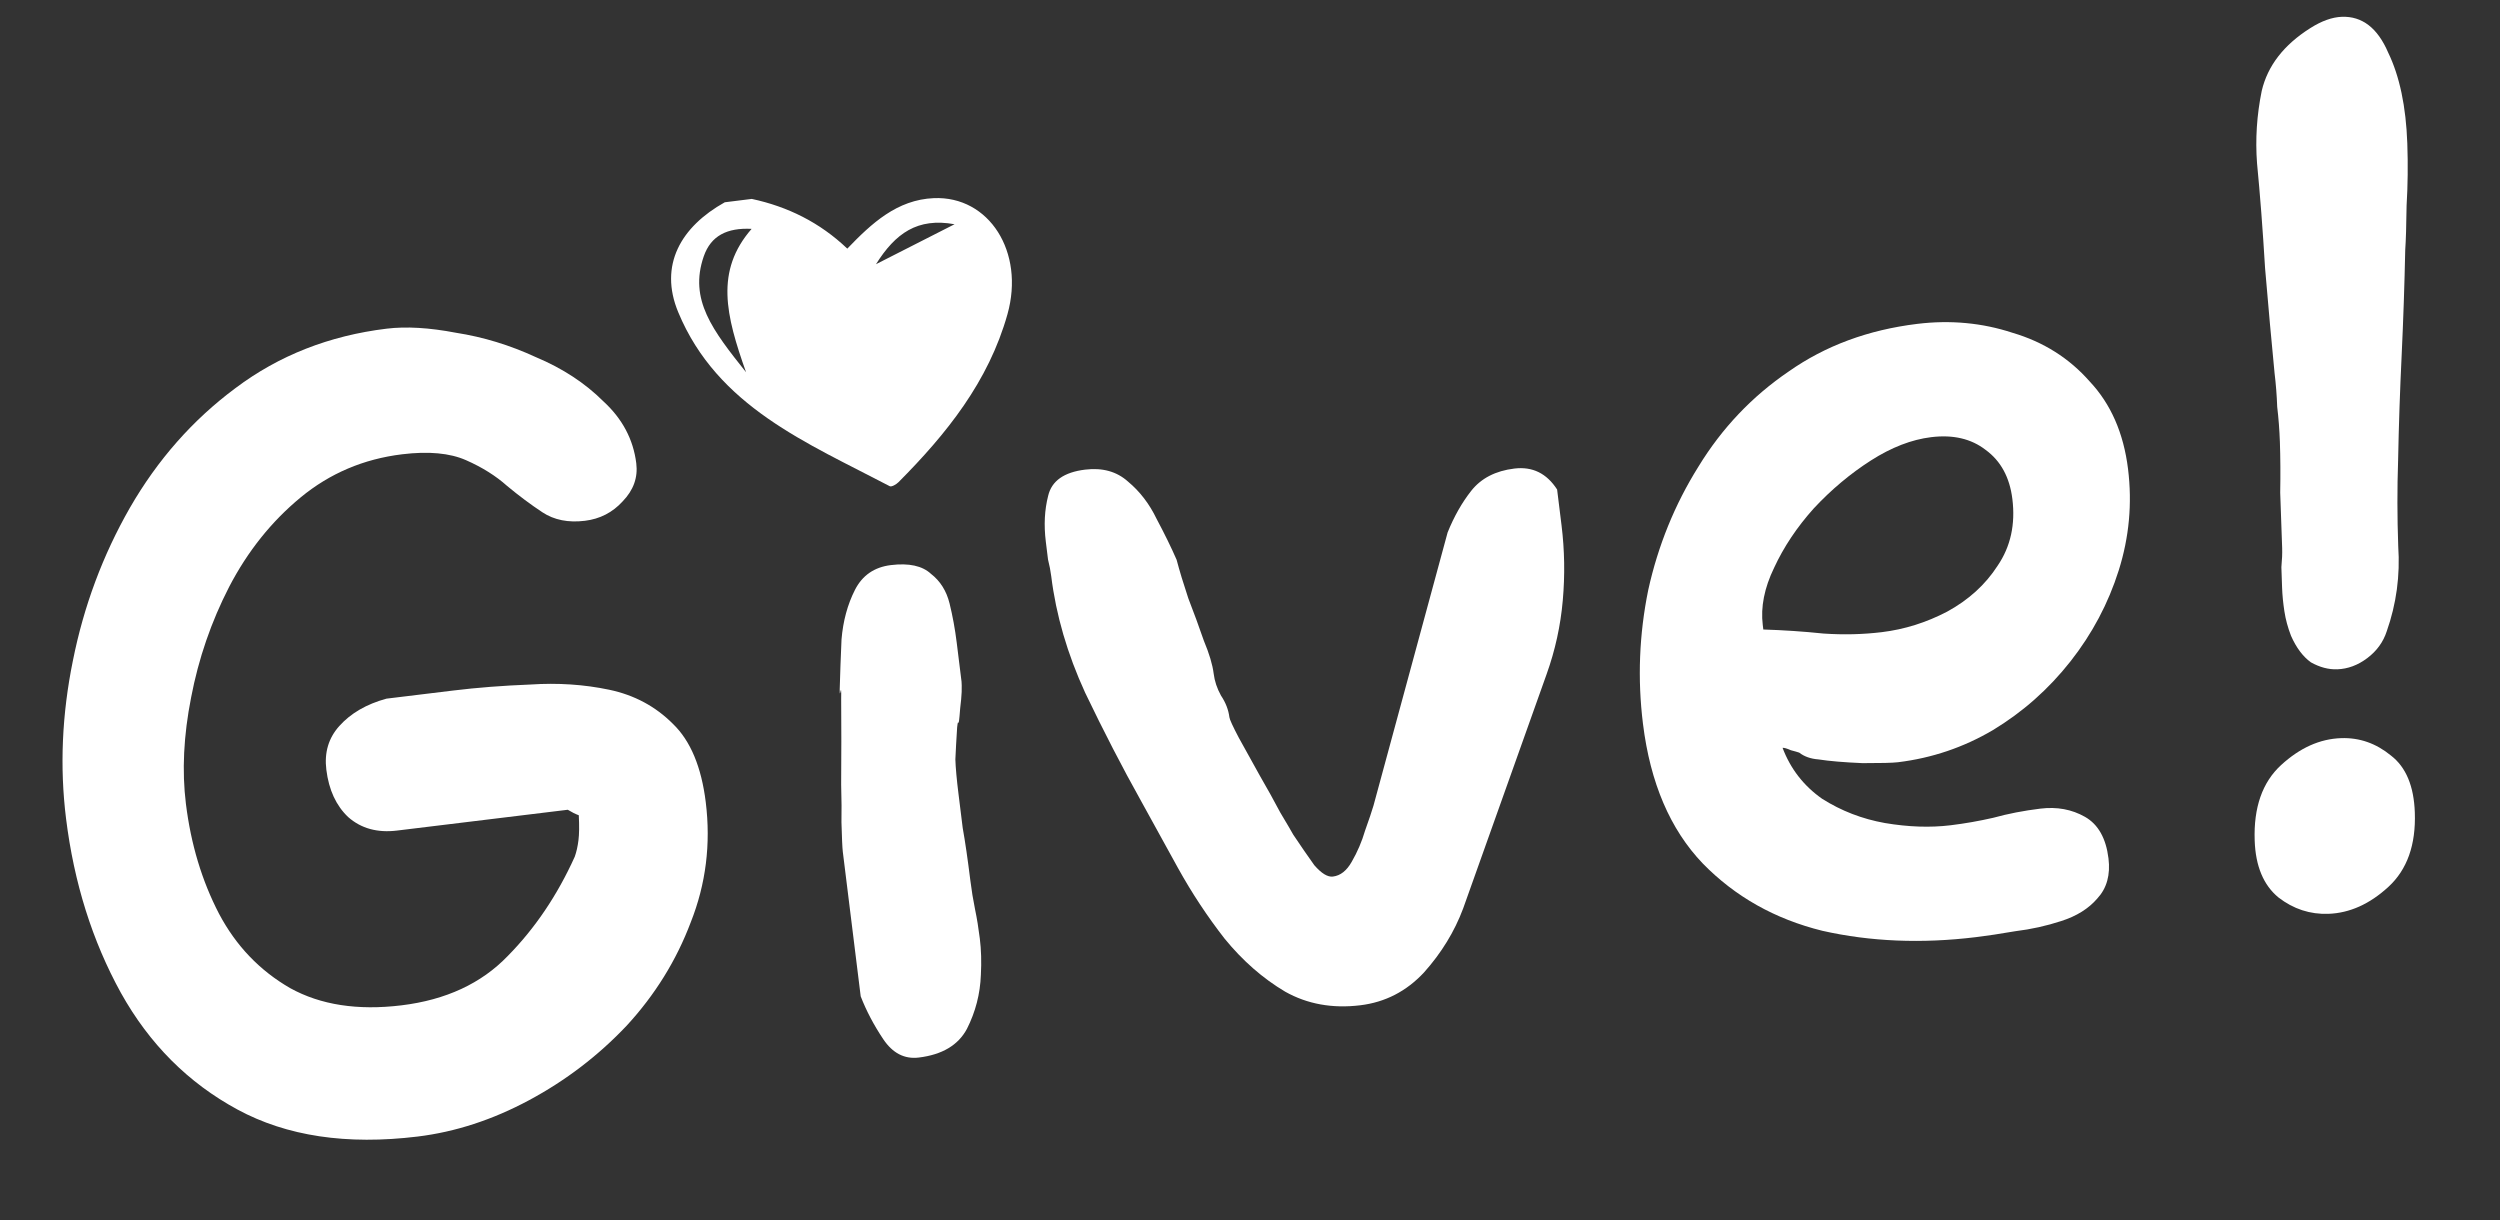 <svg xmlns="http://www.w3.org/2000/svg" width="168" height="82" viewBox="0 0 168 82" fill="none"><rect x="0" y="0" width="168" height="82" fill="#333333" stroke="none"/><path d="M28.066 76.376C23.303 76.957 19.268 76.352 15.961 74.562C12.653 72.772 10.041 70.158 8.124 66.719C6.201 63.231 4.973 59.326 4.438 55.005C4.009 51.539 4.163 48.001 4.899 44.393C5.63 40.734 6.904 37.315 8.722 34.135C10.585 30.899 12.952 28.214 15.826 26.079C18.743 23.887 22.127 22.557 25.978 22.087C27.295 21.927 28.849 22.018 30.64 22.361C32.476 22.647 34.267 23.194 36.012 24.001C37.802 24.752 39.313 25.741 40.545 26.968C41.821 28.138 42.559 29.527 42.758 31.135C42.876 32.09 42.57 32.943 41.84 33.695C41.161 34.44 40.315 34.875 39.301 34.998C38.187 35.134 37.237 34.944 36.453 34.428C35.67 33.911 34.876 33.319 34.074 32.652C33.322 31.979 32.402 31.402 31.314 30.923C30.226 30.444 28.796 30.312 27.022 30.528C24.438 30.843 22.166 31.808 20.206 33.424C18.246 35.04 16.642 37.046 15.396 39.442C14.194 41.781 13.343 44.256 12.843 46.867C12.337 49.428 12.22 51.813 12.494 54.024C12.83 56.737 13.571 59.196 14.718 61.403C15.859 63.558 17.454 65.225 19.503 66.404C21.546 67.532 24.036 67.917 26.975 67.559C29.964 67.195 32.347 66.088 34.124 64.24C35.952 62.385 37.452 60.162 38.623 57.572C38.737 57.252 38.82 56.885 38.872 56.47C38.924 56.056 38.931 55.494 38.895 54.785C38.68 54.709 38.433 54.586 38.155 54.416L26.679 55.814C25.362 55.975 24.27 55.674 23.404 54.913C22.589 54.145 22.098 53.083 21.93 51.727C21.787 50.571 22.078 49.592 22.801 48.79C23.569 47.931 24.625 47.318 25.968 46.95L30.452 46.404C32.073 46.206 33.805 46.072 35.648 46C37.484 45.879 39.248 45.995 40.937 46.35C42.627 46.705 44.059 47.474 45.234 48.657C46.403 49.79 47.133 51.537 47.426 53.898C47.774 56.712 47.438 59.404 46.419 61.976C45.451 64.542 44.015 66.859 42.11 68.927C40.2 70.945 38.015 72.614 35.555 73.933C33.096 75.253 30.599 76.067 28.066 76.376Z" fill="white"></path><path d="M91.413 67.554C89.539 67.783 87.855 67.478 86.363 66.64C84.864 65.751 83.509 64.565 82.297 63.081C81.135 61.59 80.091 60.009 79.164 58.337C78.237 56.665 77.408 55.16 76.677 53.821C75.422 51.577 74.171 49.154 72.923 46.552C71.726 43.944 70.966 41.334 70.643 38.721C70.599 38.37 70.527 37.996 70.427 37.6C70.377 37.198 70.327 36.796 70.278 36.394C70.141 35.289 70.194 34.263 70.437 33.315C70.673 32.317 71.501 31.732 72.919 31.559C74.085 31.417 75.043 31.683 75.795 32.356C76.598 33.023 77.242 33.863 77.727 34.875C78.263 35.88 78.71 36.795 79.069 37.618C79.264 38.359 79.525 39.22 79.852 40.2C80.229 41.174 80.579 42.126 80.899 43.056C81.264 43.929 81.484 44.667 81.559 45.27C81.621 45.773 81.785 46.263 82.049 46.74C82.365 47.212 82.554 47.699 82.616 48.202C82.635 48.352 82.846 48.811 83.249 49.578C83.646 50.294 84.11 51.13 84.639 52.086C85.163 52.991 85.626 53.827 86.03 54.594C86.484 55.354 86.777 55.854 86.909 56.093C87.414 56.847 87.884 57.53 88.32 58.14C88.8 58.693 89.217 58.948 89.572 58.905C90.078 58.843 90.5 58.511 90.837 57.909C91.219 57.251 91.518 56.551 91.735 55.811C92.002 55.064 92.191 54.506 92.299 54.136L97.28 35.781C97.713 34.709 98.241 33.777 98.863 32.987C99.53 32.141 100.496 31.641 101.763 31.487C102.979 31.338 103.937 31.808 104.638 32.896L104.936 35.307C105.141 36.965 105.169 38.645 105.019 40.346C104.87 42.047 104.508 43.698 103.935 45.298L98.323 61.051C97.744 62.601 96.867 64.034 95.692 65.35C94.512 66.616 93.085 67.351 91.413 67.554Z" fill="white"></path><path d="M132.779 62.976C129.131 63.421 125.693 63.279 122.466 62.55C119.283 61.765 116.602 60.256 114.423 58.023C112.237 55.739 110.899 52.612 110.408 48.644C110.035 45.629 110.153 42.631 110.761 39.65C111.42 36.663 112.544 33.9 114.133 31.36C115.715 28.77 117.74 26.637 120.207 24.959C122.667 23.231 125.544 22.167 128.838 21.765C131.067 21.494 133.2 21.693 135.238 22.362C137.319 22.976 139.048 24.066 140.425 25.632C141.846 27.141 142.706 29.102 143.004 31.514C143.29 33.825 143.082 36.094 142.381 38.322C141.679 40.549 140.595 42.593 139.128 44.455C137.661 46.317 135.923 47.855 133.913 49.069C131.947 50.226 129.825 50.944 127.545 51.222C127.19 51.265 126.395 51.285 125.161 51.283C123.92 51.23 122.932 51.146 122.198 51.032C121.679 50.993 121.249 50.841 120.908 50.577C120.8 50.539 120.613 50.485 120.348 50.416C120.076 50.296 119.889 50.242 119.788 50.254C120.323 51.668 121.209 52.81 122.448 53.679C123.732 54.491 125.136 55.034 126.662 55.307C128.237 55.574 129.709 55.624 131.077 55.458C132.04 55.34 132.997 55.173 133.947 54.955C134.941 54.681 135.996 54.476 137.111 54.34C138.225 54.204 139.225 54.388 140.111 54.892C140.996 55.396 141.523 56.327 141.69 57.683C141.827 58.788 141.578 59.686 140.943 60.375C140.359 61.058 139.548 61.565 138.509 61.896C137.52 62.22 136.494 62.447 135.43 62.577C134.423 62.751 133.539 62.884 132.779 62.976ZM126.463 42.48C127.983 42.294 129.444 41.836 130.845 41.104C132.29 40.316 133.423 39.286 134.242 38.013C135.113 36.734 135.442 35.24 135.231 33.532C135.051 32.075 134.452 30.975 133.434 30.232C132.467 29.483 131.249 29.198 129.779 29.377C128.462 29.537 127.112 30.059 125.73 30.941C124.348 31.824 123.066 32.898 121.886 34.164C120.756 35.423 119.866 36.756 119.217 38.161C118.562 39.516 118.309 40.796 118.458 42.002L118.495 42.303C119.837 42.344 121.186 42.434 122.541 42.575C123.889 42.666 125.196 42.634 126.463 42.48Z" fill="white"></path><path fill-rule="evenodd" clip-rule="evenodd" d="M59.352 69.829C59.983 70.772 60.779 71.185 61.742 71.067C63.313 70.876 64.391 70.235 64.976 69.143C65.555 68.002 65.868 66.791 65.915 65.51C65.961 64.638 65.938 63.824 65.844 63.071C65.757 62.367 65.651 61.717 65.526 61.121C65.395 60.474 65.288 59.824 65.208 59.17C65.027 57.713 64.856 56.536 64.694 55.638L64.414 53.377C64.289 52.372 64.218 51.59 64.201 51.031C64.228 50.416 64.267 49.697 64.32 48.875C64.417 47.996 64.389 49.382 64.526 47.58C64.578 47.166 64.611 46.805 64.624 46.498C64.631 46.14 64.629 45.91 64.616 45.81L64.29 43.172C64.178 42.268 64.018 41.395 63.811 40.553C63.604 39.712 63.188 39.048 62.562 38.563C61.981 38.022 61.083 37.826 59.867 37.974C58.752 38.11 57.946 38.667 57.45 39.645C56.954 40.624 56.654 41.731 56.55 42.968C56.496 44.199 56.456 45.325 56.428 46.349C56.426 47.165 56.555 45.563 56.527 46.994C56.542 48.369 56.542 51.188 56.526 52.719C56.554 54.195 56.561 54.13 56.546 55.254C56.575 56.321 56.605 56.98 56.636 57.232L57.839 66.953C58.216 67.927 58.721 68.886 59.352 69.829Z" fill="white"></path><path d="M157.061 44.977C156.477 44.998 155.886 44.841 155.289 44.507C154.755 44.12 154.311 43.528 153.958 42.73C153.744 42.18 153.594 41.628 153.51 41.074C153.425 40.52 153.374 39.99 153.356 39.484C153.34 39.029 153.324 38.573 153.309 38.118C153.356 37.61 153.373 37.179 153.361 36.825C153.314 35.51 153.271 34.27 153.23 33.106C153.252 31.89 153.245 30.751 153.208 29.688C153.179 28.879 153.119 28.096 153.028 27.34C153.001 26.581 152.942 25.823 152.85 25.066C152.648 22.997 152.435 20.649 152.213 18.023C152.055 15.395 151.875 13.046 151.673 10.976C151.551 9.359 151.656 7.735 151.989 6.103C152.385 4.417 153.474 3.012 155.256 1.887C156.019 1.404 156.726 1.152 157.375 1.129C158.739 1.082 159.775 1.882 160.483 3.528C161.255 5.122 161.684 7.159 161.771 9.638C161.821 11.054 161.805 12.447 161.723 13.818C161.706 15.186 161.675 16.175 161.632 16.784C161.583 19.116 161.504 21.474 161.392 23.858C161.279 26.192 161.199 28.55 161.153 30.932C161.089 32.808 161.091 34.733 161.161 36.706C161.295 38.676 161.037 40.585 160.386 42.431C160.151 43.148 159.717 43.746 159.083 44.224C158.45 44.701 157.776 44.953 157.061 44.977ZM156.467 61.409C155.233 61.452 154.115 61.085 153.112 60.309C152.108 59.483 151.575 58.21 151.515 56.49C151.437 54.264 152.028 52.572 153.288 51.414C154.548 50.256 155.892 49.653 157.321 49.603C158.555 49.56 159.675 49.952 160.679 50.778C161.682 51.553 162.214 52.827 162.276 54.597C162.353 56.772 161.761 58.439 160.501 59.597C159.241 60.755 157.896 61.359 156.467 61.409Z" fill="white"></path><path d="M50.52 13.367C52.935 13.887 55.085 14.943 56.938 16.708C58.574 15.007 60.282 13.421 62.751 13.315C66.47 13.159 68.875 16.934 67.702 21.115C66.431 25.642 63.602 29.163 60.378 32.404C60.232 32.551 59.913 32.737 59.792 32.673C54.251 29.766 48.213 27.333 45.578 20.983C44.261 17.815 45.76 15.237 48.705 13.593C49.31 13.518 49.914 13.443 50.52 13.367ZM50.135 25.015C48.773 21.178 48.041 18.214 50.509 15.379C48.86 15.297 47.772 15.84 47.292 17.227C46.283 20.144 47.898 22.203 50.135 25.015ZM64.146 15.069C61.654 14.615 60.172 15.675 58.866 17.755C60.735 16.804 62.337 15.989 64.146 15.069Z" fill="white"></path></svg>